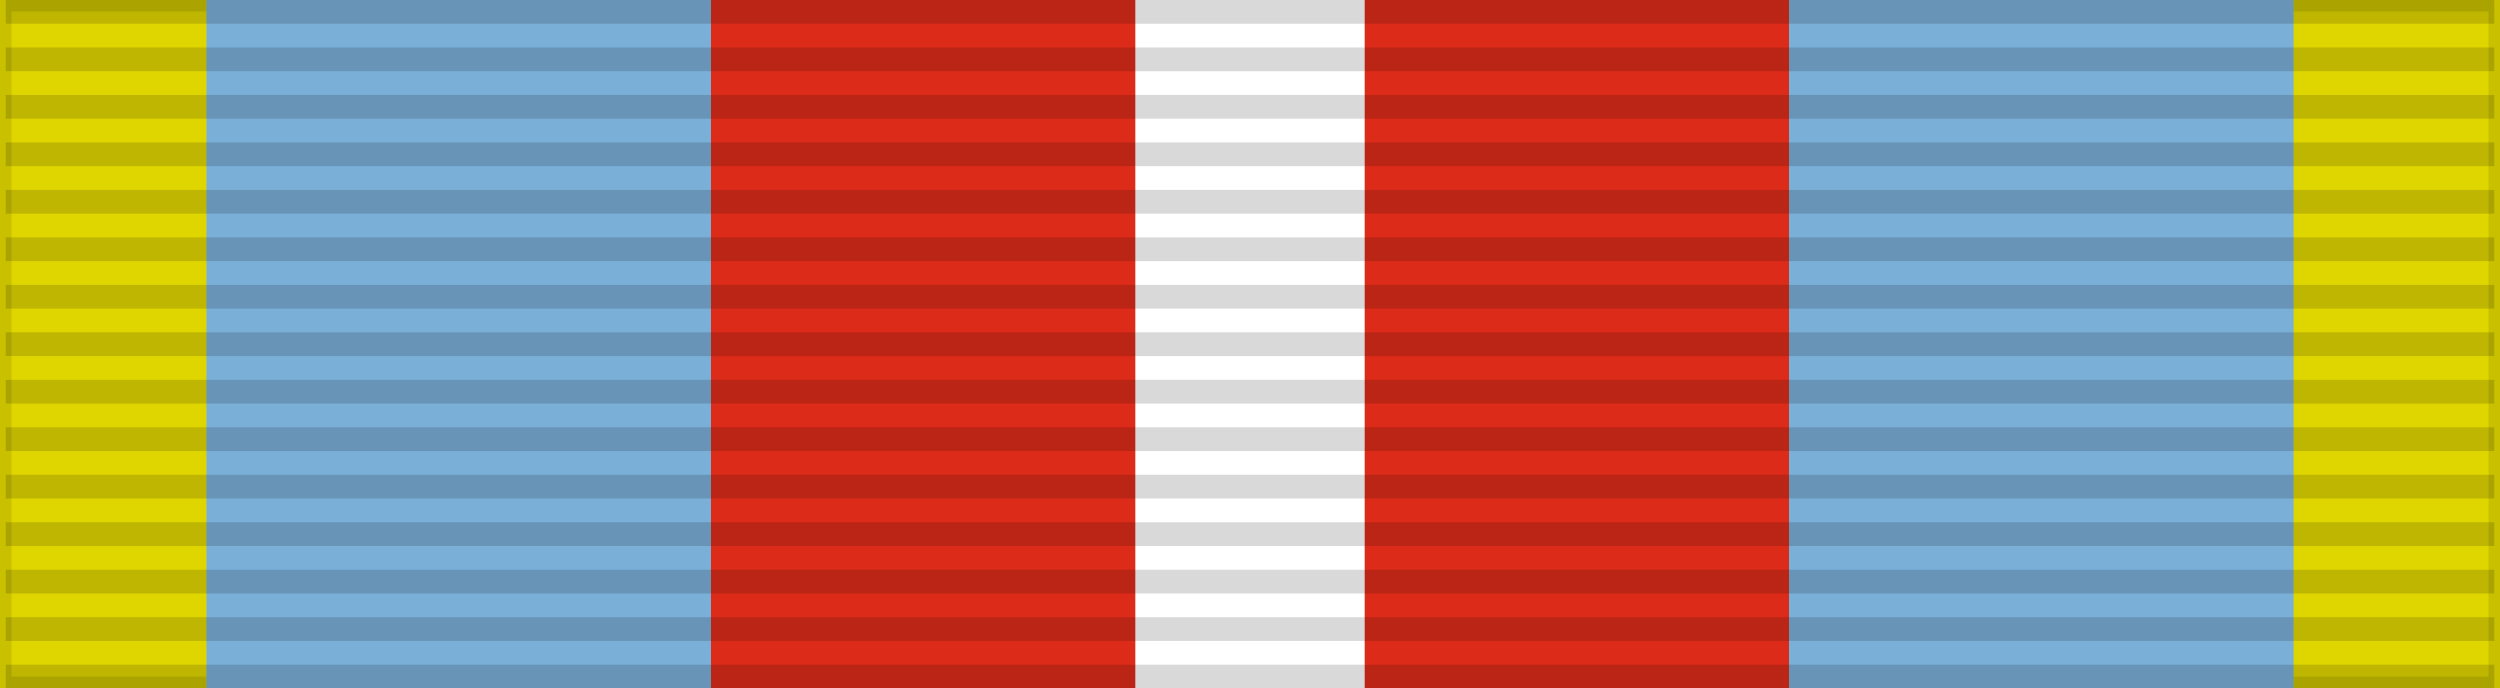 <?xml version="1.0" encoding="UTF-8"?>
<svg xmlns="http://www.w3.org/2000/svg" width="218" height="60">
<rect width="100%" height="100%" fill="#333333" stroke="none"/>
<rect width="218" height="60" style="fill:#dfd600;stroke:#000;stroke-width:2;stroke-opacity:0.1"/>
<rect width="182" height="60" x="18" fill="#7aafd7"/>
<rect width="94" height="60" x="62" fill="#dc2b19"/>
<rect width="20" height="60" x="99" fill="#fff"/>
<path d="m109,0v60" style="stroke:#000;stroke-width:217;stroke-dasharray:2.07;opacity:0.15"/>
</svg>
